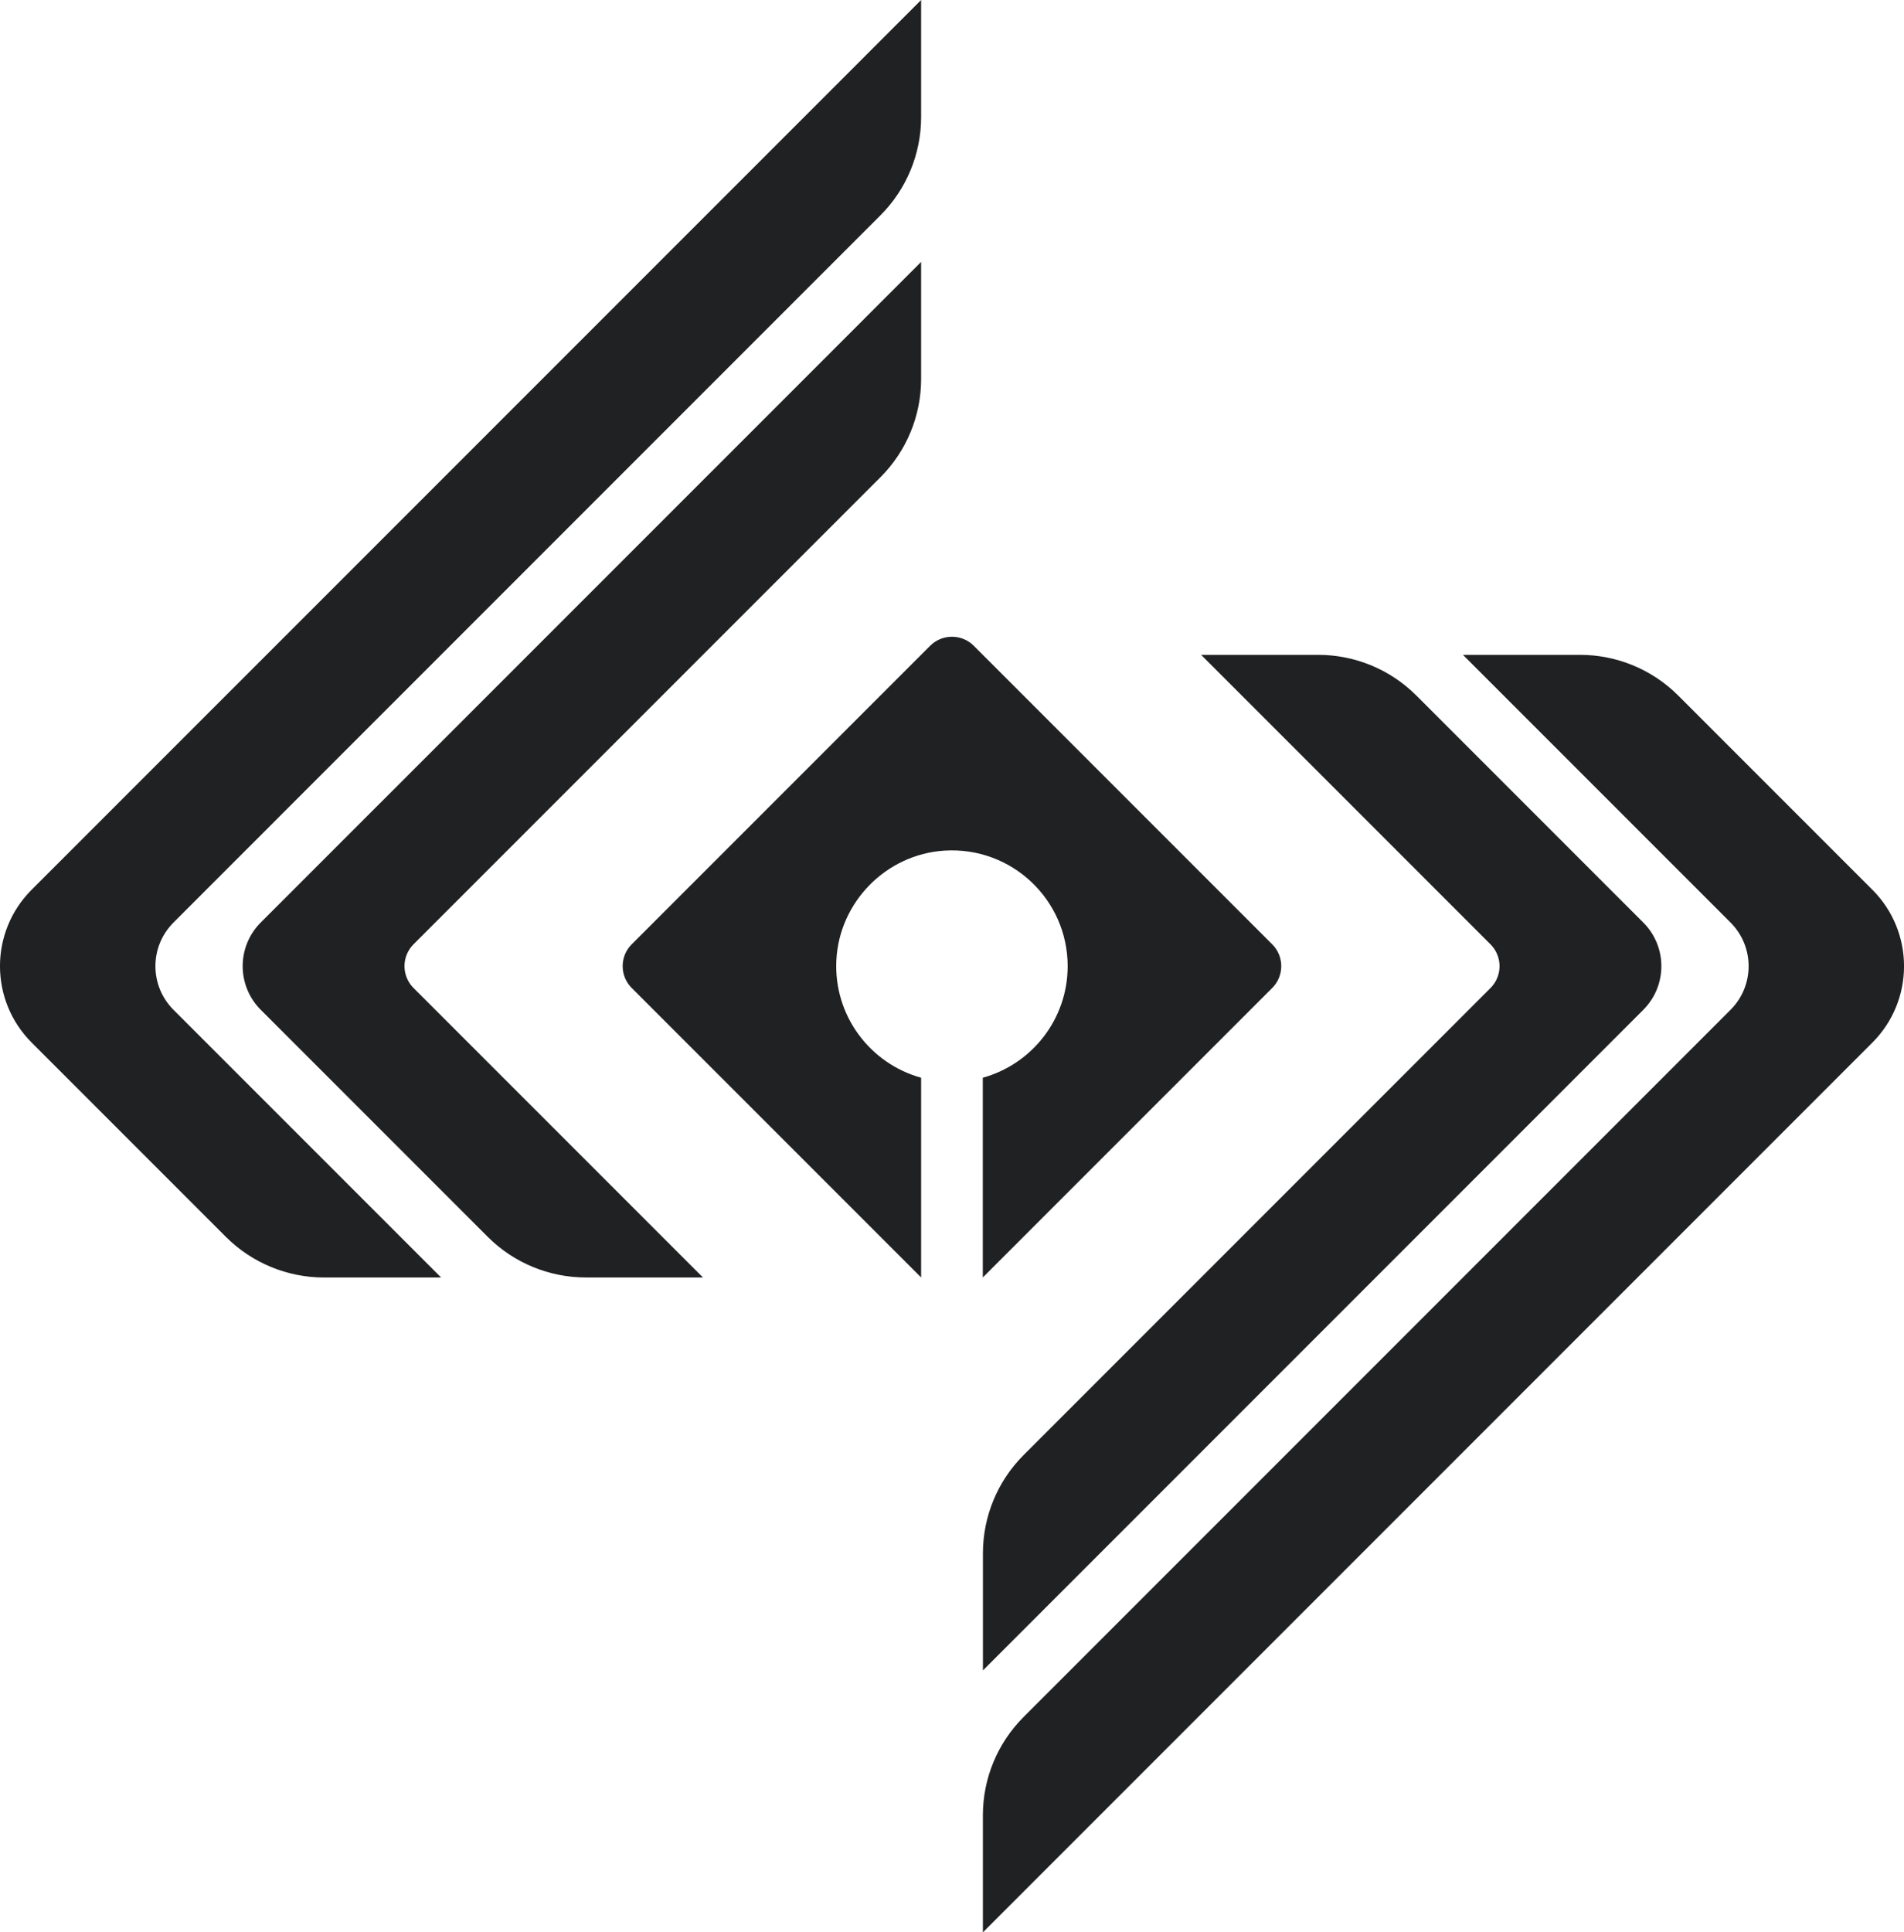 <?xml version="1.0" encoding="UTF-8"?><svg id="Layer_2" xmlns="http://www.w3.org/2000/svg" viewBox="0 0 493.59 500.78"><defs><style>.cls-1{fill:#202122;}</style></defs><g id="RGB"><path class="cls-1" d="M238.79,279.3v51.77s-75.03-75.03-75.03-75.03c-3.12-3.12-3.12-8.19,0-11.31l77.37-77.37c3.12-3.12,8.19-3.12,11.31,0l77.37,77.37c3.12,3.12,3.12,8.19,0,11.31l-75.03,75.03v-51.77c12.68-3.5,22-15.12,22-28.91,0-17.23-14.52-31.06-31.99-29.94-15.06.97-27.21,13.31-27.97,28.38-.73,14.47,8.81,26.83,21.96,30.47ZM414.68,227.76l-47.51-47.51c-6.75-6.75-15.91-10.54-25.46-10.54h-30.34s75.03,75.03,75.03,75.03c3.12,3.12,3.12,8.19,0,11.31l-121.05,121.05c-6.75,6.75-10.54,15.91-10.54,25.46v30.34s14.63-14.63,14.63-14.63l145.25-145.25,11.31-11.31c6.25-6.25,6.25-16.38,0-22.63l-11.31-11.31ZM224.17,14.63L11.03,227.76l-2.83,2.83c-10.94,10.93-10.94,28.66,0,39.6l2.83,2.83,47.52,47.52c6.75,6.75,15.91,10.54,25.46,10.54h30.34s-69.37-69.37-69.37-69.37c-6.25-6.25-6.25-16.38,0-22.63L228.25,55.8c6.75-6.75,10.54-15.91,10.54-25.46V0s-14.63,14.63-14.63,14.63ZM224.17,82.51L78.91,227.76l-11.31,11.31c-6.25,6.25-6.25,16.38,0,22.63l11.31,11.31,47.52,47.52c6.75,6.75,15.91,10.54,25.46,10.54h30.34s-75.03-75.03-75.03-75.03c-3.12-3.12-3.12-8.19,0-11.31l121.05-121.05c6.75-6.75,10.54-15.91,10.54-25.46v-30.34s-14.63,14.63-14.63,14.63ZM485.39,230.59l-2.83-2.83-47.51-47.51c-6.75-6.75-15.91-10.54-25.46-10.54h-30.34s69.37,69.37,69.37,69.37c6.25,6.25,6.25,16.38,0,22.63l-183.28,183.28c-6.75,6.75-10.54,15.91-10.54,25.46v30.34s14.63-14.63,14.63-14.63l213.14-213.14,2.83-2.83c10.93-10.93,10.93-28.66,0-39.6Z"/></g></svg>